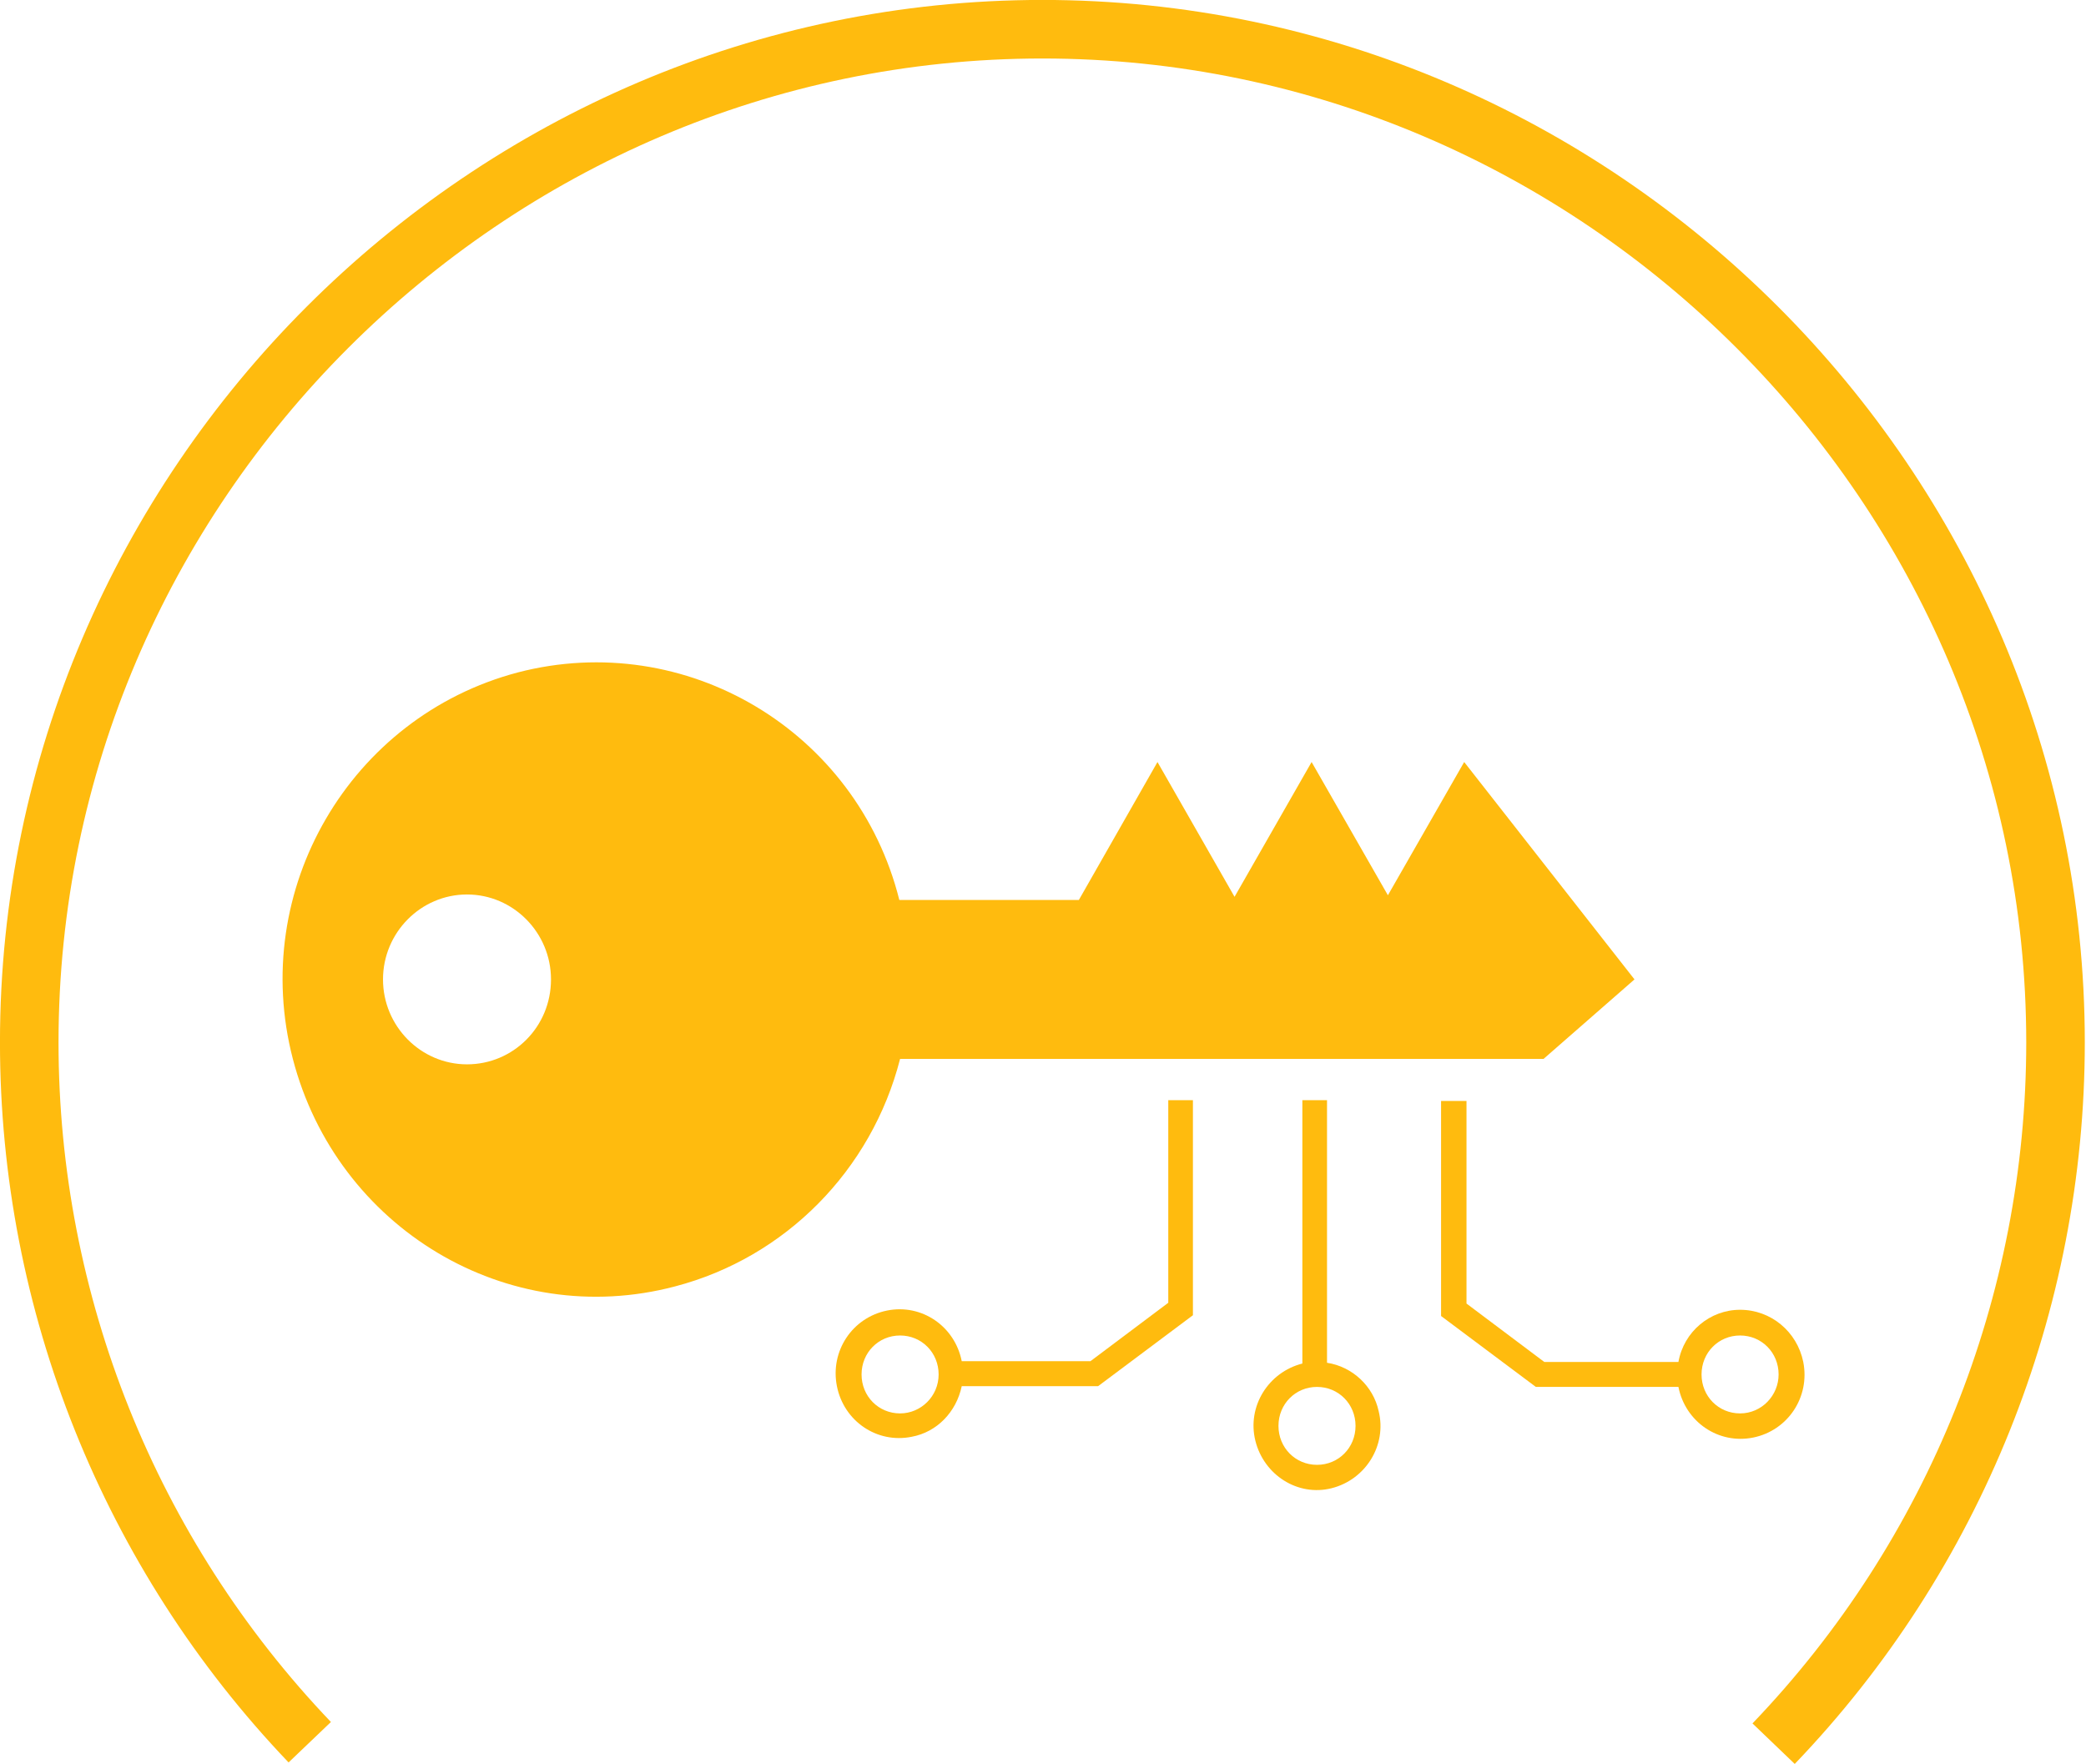 <svg width="285" height="241" viewBox="0 0 285 241" xmlns="http://www.w3.org/2000/svg">
<defs>
<style>.cls-1{fill:none;fill-rule:nonzero;stroke:#ffbb0e;stroke-width:8px;}.cls-2{fill:#ffbb0e;fill-rule:nonzero;}</style>
</defs>
<path class="cls-1 icon-halo" d="M42.32,238.02C17.73,212.276 3.996,178.012 3.996,142.412C3.996,66.477 66.481,3.992 142.416,3.992C218.351,3.992 280.836,66.477 280.836,142.412C280.836,178.108 267.027,212.456 242.32,238.22" style="fill:none;fill-rule:nonzero;stroke:#ffbb0e;stroke-width:8px;"/>
<path class="cls-2" d="M223.314,133.806L200.045,104.107L189.622,122.31L179.198,104.107L168.67,122.523L158.141,104.107L147.402,122.949L122.87,122.949C117.079,99.849 93.705,85.904 70.753,91.865C47.8,97.933 34.008,121.565 40.009,144.664C46.01,167.764 69.279,181.815 92.231,175.747C107.287,171.809 119.08,159.886 122.975,144.664L210.89,144.664L223.314,133.806ZM63.804,145.409C57.487,145.409 52.328,140.193 52.328,133.806C52.328,127.419 57.487,122.203 63.804,122.203C70.121,122.203 75.28,127.419 75.28,133.806C75.28,140.3 70.121,145.409 63.804,145.409Z" />
<path class="cls-2" d="M159.615,177.983L148.981,185.966L131.398,185.966C130.451,181.176 125.923,178.089 121.185,179.047C116.447,180.005 113.394,184.583 114.342,189.373C115.289,194.163 119.817,197.25 124.555,196.292C128.029,195.653 130.661,192.886 131.398,189.373L150.034,189.373L162.984,179.686L162.984,150.306L159.615,150.306L159.615,177.983ZM122.975,193.098C120.027,193.098 117.711,190.757 117.711,187.776C117.711,184.795 120.027,182.454 122.975,182.454C125.923,182.454 128.24,184.795 128.24,187.776C128.24,190.757 125.818,193.098 122.975,193.098Z" />
<path class="cls-2" d="M237.738,178.941C233.632,178.941 230.052,181.921 229.315,186.073L210.995,186.073L200.361,178.089L200.361,150.412L196.887,150.412L196.887,179.792L209.837,189.479L229.315,189.479C230.263,194.269 234.79,197.356 239.528,196.398C244.266,195.44 247.319,190.863 246.372,186.073C245.529,181.921 241.95,178.941 237.738,178.941ZM237.738,193.098C234.79,193.098 232.474,190.757 232.474,187.776C232.474,184.795 234.79,182.454 237.738,182.454C240.686,182.454 243.002,184.795 243.002,187.776C243.002,190.65 240.686,193.098 237.738,193.098Z" />
<path class="cls-2" d="M181.304,186.179L181.304,150.306L177.935,150.306L177.935,186.286C173.302,187.457 170.354,192.14 171.513,196.824C172.671,201.508 177.303,204.489 181.936,203.318C186.569,202.147 189.517,197.463 188.358,192.779C187.621,189.373 184.779,186.712 181.304,186.179ZM179.935,200.124C176.987,200.124 174.671,197.782 174.671,194.802C174.671,191.821 176.987,189.479 179.935,189.479C182.884,189.479 185.2,191.821 185.2,194.802C185.2,197.782 182.884,200.124 179.935,200.124Z" />
</svg>
